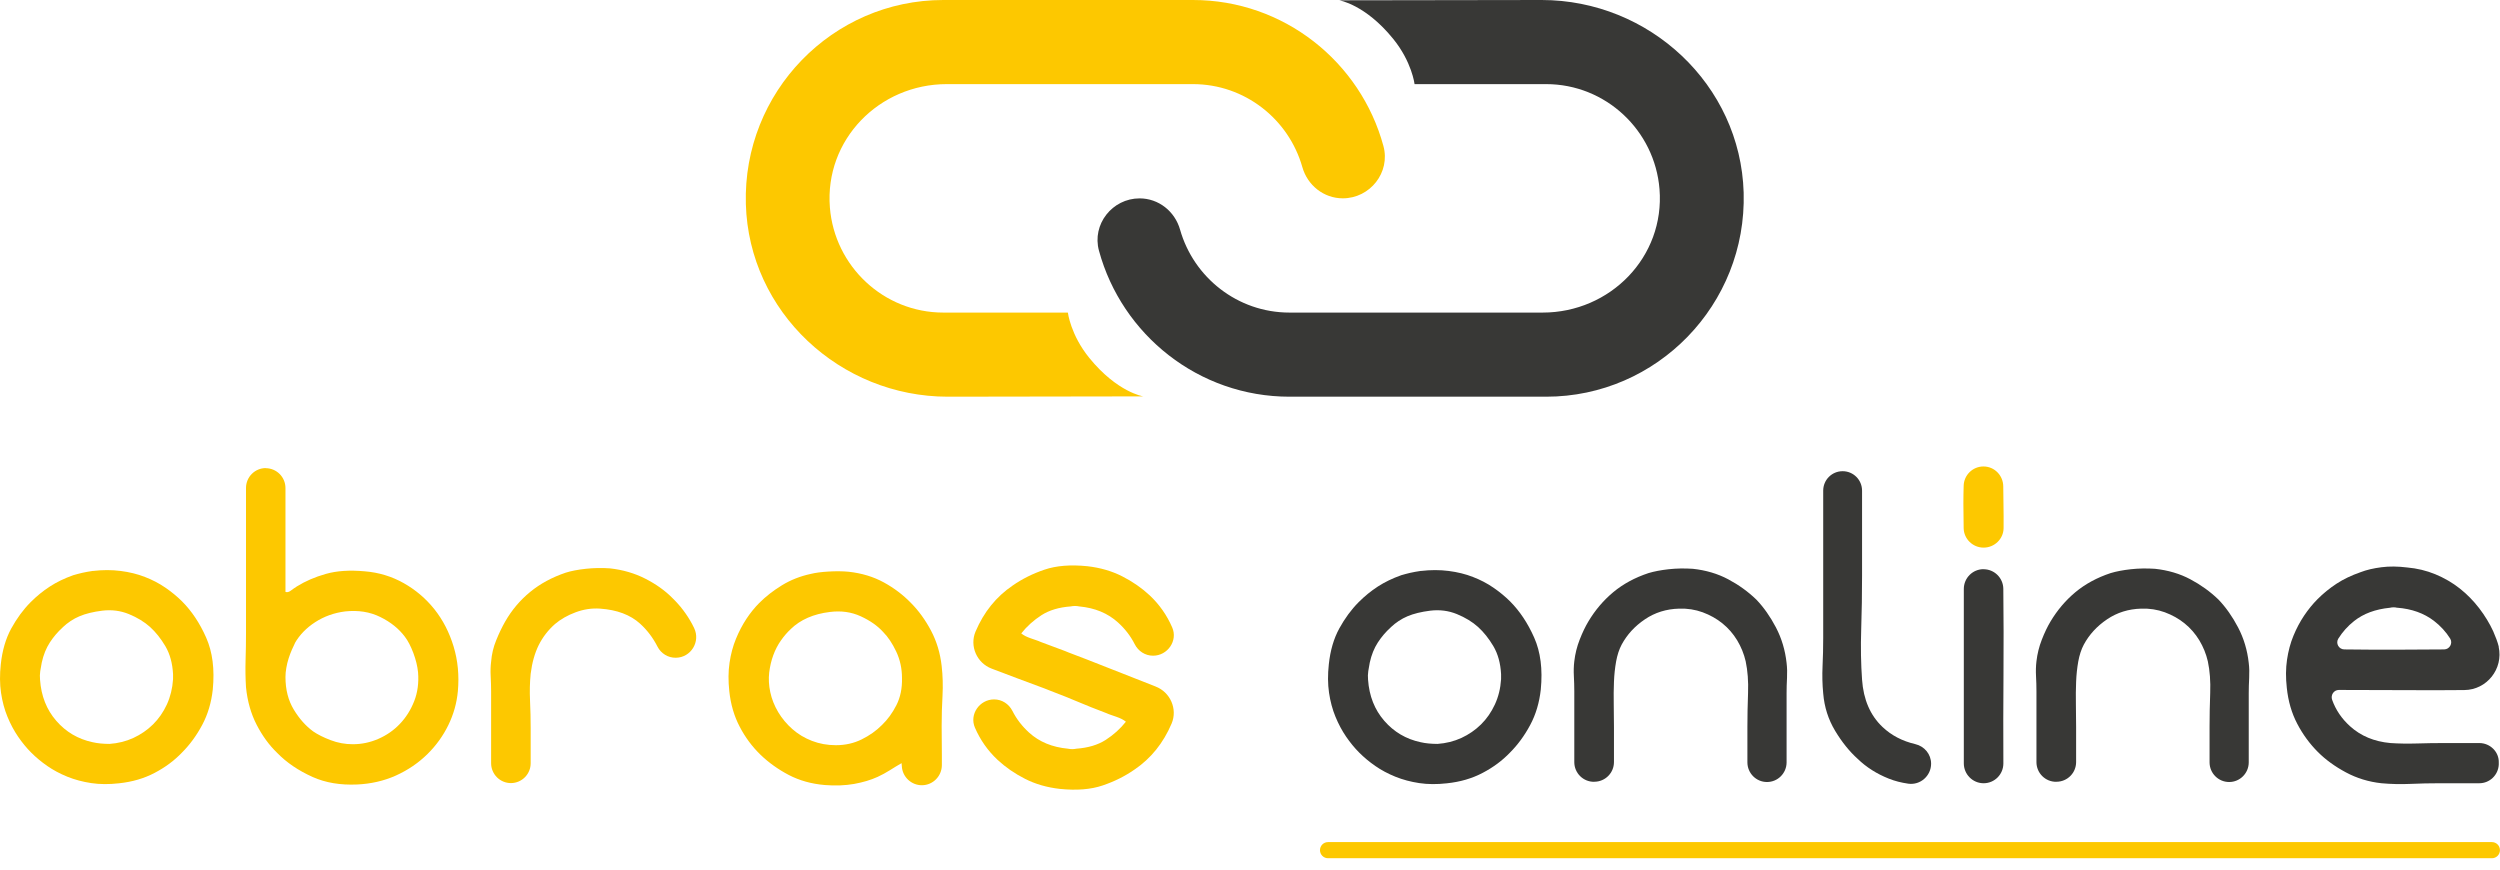 <svg xmlns="http://www.w3.org/2000/svg" width="181" height="63" viewBox="0 0 181 63" fill="none">
<path d="M6.728 41.337C7.429 41.255 8.096 41.255 8.735 41.337C9.375 41.419 9.96 41.562 10.495 41.773C11.029 41.979 11.525 42.236 11.975 42.547C12.428 42.858 12.828 43.189 13.18 43.539C13.882 44.244 14.463 45.115 14.924 46.158C15.389 47.201 15.548 48.458 15.405 49.925C15.3 50.874 15.044 51.734 14.633 52.497C14.223 53.264 13.738 53.921 13.18 54.481C12.626 55.061 11.967 55.552 11.204 55.952C10.44 56.357 9.576 56.61 8.611 56.711C7.89 56.793 7.22 56.789 6.604 56.696C5.987 56.602 5.41 56.45 4.875 56.233C4.34 56.015 3.856 55.758 3.426 55.458C2.992 55.158 2.6 54.832 2.252 54.481C1.922 54.151 1.608 53.769 1.31 53.334C1.012 52.898 0.756 52.419 0.539 51.89C0.322 51.365 0.167 50.785 0.074 50.154C-0.019 49.524 -0.023 48.835 0.058 48.092C0.163 47.1 0.415 46.236 0.814 45.504C1.217 44.773 1.682 44.135 2.217 43.598C2.651 43.162 3.112 42.788 3.608 42.465C4.1 42.146 4.666 41.87 5.305 41.644C5.511 41.582 5.728 41.528 5.953 41.473C6.177 41.422 6.437 41.376 6.724 41.333L6.728 41.337ZM4.534 45.43C4.185 45.742 3.875 46.104 3.608 46.516C3.341 46.928 3.143 47.415 3.023 47.971C2.98 48.178 2.945 48.384 2.914 48.59C2.883 48.796 2.879 49.003 2.899 49.209C2.98 50.388 3.372 51.38 4.073 52.186C4.771 52.991 5.646 53.509 6.697 53.734C6.883 53.777 7.076 53.808 7.282 53.828C7.487 53.847 7.704 53.859 7.929 53.859C8.545 53.816 9.123 53.672 9.657 53.427C10.192 53.178 10.665 52.855 11.076 52.45C11.487 52.045 11.82 51.567 12.08 51.007C12.335 50.45 12.486 49.839 12.529 49.178V48.804C12.486 48.018 12.304 47.349 11.975 46.788C11.646 46.232 11.274 45.765 10.863 45.392C10.452 45.022 9.94 44.711 9.336 44.462C8.727 44.212 8.084 44.131 7.406 44.212C6.747 44.294 6.197 44.43 5.755 44.617C5.313 44.804 4.906 45.072 4.534 45.423V45.43Z" fill="#FDC800"/>
<path d="M19.234 33.897C20.028 33.897 20.668 34.543 20.668 35.337V42.854C20.791 42.897 20.919 42.866 21.055 42.761C21.191 42.66 21.338 42.555 21.505 42.45C22.101 42.08 22.795 41.776 23.59 41.551C24.38 41.325 25.322 41.263 26.415 41.364C27.422 41.446 28.36 41.73 29.224 42.216C30.088 42.703 30.829 43.333 31.449 44.107C32.065 44.882 32.53 45.781 32.84 46.804C33.15 47.827 33.251 48.905 33.15 50.041C33.069 50.909 32.836 51.73 32.456 52.505C32.077 53.279 31.577 53.972 30.96 54.583C30.298 55.236 29.53 55.758 28.659 56.151C27.787 56.544 26.822 56.754 25.857 56.797C24.64 56.851 23.57 56.672 22.64 56.256C21.601 55.789 20.741 55.205 20.063 54.505C19.485 53.948 18.993 53.271 18.582 52.474C18.172 51.68 17.912 50.773 17.811 49.761C17.769 49.1 17.761 48.446 17.78 47.792C17.8 47.143 17.811 46.485 17.811 45.823V35.329C17.811 34.531 18.455 33.889 19.245 33.889L19.234 33.897ZM21.349 46.574C21.288 46.699 21.214 46.855 21.133 47.038C21.051 47.224 20.974 47.431 20.9 47.656C20.826 47.882 20.772 48.115 20.73 48.353C20.687 48.59 20.668 48.812 20.668 49.018C20.668 49.929 20.869 50.711 21.268 51.372C21.667 52.034 22.136 52.559 22.671 52.952C23 53.178 23.423 53.392 23.938 53.587C24.454 53.785 24.988 53.882 25.543 53.882C26.182 53.882 26.798 53.754 27.395 53.493C27.992 53.232 28.511 52.874 28.953 52.407C29.395 51.944 29.74 51.396 29.988 50.765C30.236 50.135 30.329 49.438 30.267 48.672C30.224 48.236 30.112 47.773 29.926 47.275C29.74 46.781 29.534 46.388 29.31 46.096C28.875 45.516 28.287 45.041 27.535 44.672C26.783 44.298 25.934 44.166 24.988 44.267C24.186 44.368 23.465 44.629 22.826 45.041C22.187 45.454 21.694 45.96 21.346 46.563L21.349 46.574Z" fill="#FDC800"/>
<path d="M37.006 56.696C36.208 56.703 35.557 56.057 35.557 55.256V50.081C35.557 49.707 35.545 49.337 35.526 48.964C35.506 48.594 35.514 48.24 35.557 47.909C35.599 47.372 35.719 46.851 35.929 46.345C36.134 45.839 36.351 45.392 36.576 44.998C37.049 44.173 37.649 43.458 38.382 42.858C39.11 42.259 39.971 41.796 40.959 41.461C41.35 41.337 41.835 41.243 42.408 41.181C42.986 41.119 43.571 41.107 44.168 41.15C45.094 41.255 45.943 41.5 46.714 41.893C47.485 42.286 48.14 42.749 48.675 43.29C49.252 43.847 49.729 44.477 50.109 45.181C50.159 45.275 50.209 45.372 50.256 45.473C50.729 46.458 50.023 47.609 48.931 47.621C48.373 47.629 47.861 47.318 47.605 46.82C47.272 46.166 46.85 45.613 46.338 45.15C45.629 44.508 44.664 44.15 43.451 44.065C42.854 44.022 42.261 44.111 41.676 44.329C41.091 44.547 40.591 44.831 40.18 45.181C39.688 45.613 39.297 46.123 39.006 46.699C38.719 47.279 38.521 47.971 38.421 48.777C38.359 49.396 38.343 50.041 38.374 50.715C38.405 51.388 38.421 52.053 38.421 52.715V55.256C38.421 56.046 37.789 56.688 36.998 56.696H37.006Z" fill="#FDC800"/>
<path d="M66.757 56.851C65.982 56.859 65.331 56.248 65.293 55.47C65.289 55.373 65.281 55.299 65.273 55.252C64.986 55.419 64.704 55.587 64.424 55.766C64.145 55.941 63.855 56.1 63.545 56.244C63.053 56.47 62.479 56.641 61.832 56.758C61.185 56.871 60.479 56.898 59.716 56.836C58.747 56.754 57.879 56.509 57.108 56.108C56.337 55.703 55.651 55.213 55.054 54.637C54.457 54.057 53.957 53.388 53.558 52.621C53.155 51.859 52.903 50.999 52.802 50.049C52.721 49.306 52.725 48.617 52.818 47.987C52.911 47.357 53.066 46.777 53.283 46.252C53.5 45.722 53.752 45.244 54.038 44.808C54.325 44.376 54.635 43.991 54.965 43.66C55.438 43.185 55.988 42.757 56.616 42.372C57.243 41.99 57.937 41.714 58.7 41.551C59.03 41.469 59.456 41.411 59.983 41.38C60.507 41.349 60.999 41.352 61.448 41.395C62.394 41.5 63.242 41.757 63.994 42.169C64.746 42.582 65.397 43.08 65.955 43.656C66.509 44.212 66.994 44.882 67.405 45.656C67.815 46.431 68.071 47.283 68.176 48.213C68.257 48.917 68.277 49.633 68.238 50.368C68.195 51.104 68.176 51.831 68.176 52.555C68.176 53.279 68.18 53.991 68.191 54.696C68.191 54.929 68.195 55.162 68.191 55.4C68.184 56.194 67.548 56.843 66.754 56.851H66.757ZM57.247 45.551C56.999 45.777 56.763 46.053 56.538 46.372C56.313 46.691 56.127 47.049 55.984 47.442C55.84 47.835 55.744 48.252 55.689 48.699C55.639 49.143 55.662 49.614 55.767 50.108C55.871 50.602 56.061 51.084 56.337 51.551C56.616 52.014 56.961 52.431 57.371 52.789C57.782 53.151 58.255 53.435 58.79 53.641C59.325 53.847 59.902 53.952 60.518 53.952C61.196 53.952 61.82 53.812 62.386 53.532C62.952 53.252 63.44 52.909 63.851 52.493C64.262 52.1 64.611 51.621 64.901 51.053C65.188 50.485 65.324 49.828 65.304 49.084C65.304 48.403 65.165 47.765 64.889 47.178C64.611 46.59 64.297 46.119 63.948 45.765C63.537 45.31 62.991 44.928 62.312 44.617C61.634 44.306 60.894 44.205 60.088 44.306C58.894 44.45 57.949 44.866 57.247 45.547V45.551Z" fill="#FDC800"/>
<path d="M83.666 49.703C82.344 49.197 78.666 47.718 77.345 47.232L77.109 47.135C75.4 46.493 77.023 47.1 75.357 46.481C75.132 46.376 74.884 46.31 74.632 46.216C74.346 46.111 74.144 46.026 73.939 45.858C74.349 45.341 74.838 44.905 75.403 44.539C75.969 44.177 76.675 43.967 77.519 43.905C77.725 43.862 77.93 43.862 78.136 43.905C79.267 44.01 80.205 44.395 80.945 45.069C81.457 45.532 81.86 46.057 82.154 46.641C82.41 47.146 82.914 47.473 83.48 47.473C84.53 47.473 85.29 46.392 84.867 45.426C84.48 44.532 83.933 43.757 83.232 43.099C82.654 42.562 81.992 42.103 81.24 41.722C80.488 41.341 79.651 41.099 78.725 40.994C77.512 40.87 76.477 40.952 75.621 41.243C74.768 41.531 74.001 41.917 73.319 42.391C72.125 43.201 71.23 44.31 70.629 45.726C70.183 46.777 70.726 48.002 71.792 48.407C73.063 48.894 74.338 49.368 75.609 49.839L75.993 49.991C77.702 50.633 78.43 51.007 80.097 51.629C80.321 51.734 80.569 51.8 80.821 51.894C81.108 51.999 81.309 52.084 81.515 52.252C81.104 52.769 80.616 53.205 80.05 53.571C79.484 53.933 78.779 54.143 77.934 54.205C77.729 54.248 77.523 54.248 77.318 54.205C76.186 54.1 75.248 53.715 74.508 53.042C73.997 52.579 73.594 52.053 73.299 51.47C73.043 50.964 72.54 50.637 71.974 50.637C70.924 50.637 70.164 51.719 70.586 52.684C70.974 53.579 71.52 54.353 72.222 55.011C72.799 55.548 73.462 56.007 74.214 56.388C74.966 56.77 75.803 57.011 76.729 57.116C77.942 57.24 78.977 57.159 79.833 56.867C80.686 56.579 81.453 56.194 82.135 55.719C83.329 54.91 84.224 53.8 84.825 52.384C85.27 51.333 84.728 50.108 83.662 49.703H83.666Z" fill="#FDC800"/>
<path d="M102.876 41.337C103.578 41.255 104.244 41.255 104.884 41.337C105.523 41.419 106.108 41.562 106.643 41.773C107.178 41.979 107.674 42.236 108.123 42.547C108.577 42.858 108.976 43.189 109.329 43.539C110.03 44.244 110.611 45.115 111.073 46.158C111.538 47.201 111.696 48.458 111.553 49.925C111.448 50.874 111.193 51.734 110.782 52.497C110.371 53.264 109.887 53.921 109.329 54.481C108.774 55.061 108.116 55.552 107.352 55.952C106.589 56.357 105.724 56.61 104.76 56.711C104.039 56.793 103.368 56.789 102.752 56.696C102.136 56.602 101.558 56.45 101.024 56.233C100.489 56.015 100.004 55.758 99.574 55.458C99.14 55.158 98.749 54.832 98.4 54.481C98.071 54.151 97.757 53.769 97.458 53.334C97.16 52.898 96.904 52.419 96.687 51.89C96.47 51.365 96.315 50.785 96.222 50.154C96.129 49.524 96.125 48.835 96.207 48.092C96.311 47.1 96.563 46.236 96.962 45.504C97.365 44.773 97.83 44.135 98.365 43.598C98.799 43.162 99.26 42.788 99.756 42.465C100.249 42.146 100.814 41.87 101.454 41.644C101.659 41.582 101.876 41.528 102.101 41.473C102.326 41.422 102.585 41.376 102.872 41.333L102.876 41.337ZM100.683 45.43C100.334 45.742 100.024 46.104 99.756 46.516C99.489 46.928 99.291 47.415 99.171 47.971C99.129 48.178 99.094 48.384 99.063 48.59C99.032 48.796 99.028 49.003 99.047 49.209C99.129 50.388 99.52 51.38 100.221 52.186C100.919 52.991 101.795 53.509 102.845 53.734C103.031 53.777 103.225 53.808 103.43 53.828C103.636 53.847 103.853 53.859 104.077 53.859C104.694 53.816 105.271 53.672 105.806 53.427C106.341 53.178 106.813 52.855 107.224 52.45C107.635 52.045 107.968 51.567 108.228 51.007C108.488 50.446 108.635 49.839 108.678 49.178V48.804C108.635 48.018 108.453 47.349 108.123 46.788C107.794 46.232 107.422 45.765 107.011 45.392C106.6 45.022 106.089 44.711 105.484 44.462C104.876 44.212 104.232 44.131 103.554 44.212C102.895 44.294 102.345 44.43 101.903 44.617C101.462 44.804 101.055 45.072 100.683 45.423V45.43Z" fill="#383836"/>
<path d="M115.413 56.602C114.622 56.61 113.979 55.968 113.979 55.178V50.049C113.979 49.68 113.967 49.31 113.948 48.948C113.929 48.586 113.936 48.228 113.979 47.878C114.041 47.341 114.169 46.82 114.367 46.314C114.564 45.808 114.774 45.368 114.998 44.995C115.49 44.17 116.095 43.461 116.804 42.87C117.513 42.282 118.362 41.819 119.35 41.492C119.761 41.368 120.249 41.275 120.815 41.212C121.381 41.15 121.962 41.142 122.559 41.181C123.505 41.282 124.361 41.535 125.121 41.94C125.884 42.345 126.562 42.835 127.159 43.411C127.694 43.971 128.167 44.641 128.578 45.426C128.988 46.212 129.248 47.069 129.349 47.999C129.391 48.349 129.399 48.711 129.38 49.084C129.36 49.454 129.349 49.816 129.349 50.17V55.194C129.349 55.98 128.713 56.618 127.93 56.618C127.148 56.618 126.512 55.98 126.512 55.194V52.621C126.512 51.835 126.528 51.022 126.559 50.174C126.59 49.325 126.531 48.563 126.388 47.882C126.264 47.345 126.059 46.839 125.772 46.36C125.485 45.886 125.129 45.477 124.706 45.135C124.284 44.792 123.807 44.528 123.272 44.329C122.737 44.135 122.172 44.045 121.575 44.065C120.649 44.088 119.819 44.345 119.091 44.839C118.358 45.333 117.8 45.944 117.409 46.668C117.223 47.018 117.091 47.427 117.006 47.894C116.924 48.361 116.87 48.851 116.851 49.364C116.831 49.882 116.824 50.419 116.835 50.975C116.847 51.532 116.851 52.092 116.851 52.649V55.174C116.851 55.956 116.223 56.59 115.444 56.598H115.413V56.602Z" fill="#383836"/>
<path d="M133.41 34.115C134.185 34.115 134.813 34.745 134.813 35.523V41.675C134.813 42.979 134.794 44.275 134.751 45.567C134.709 46.858 134.732 48.073 134.813 49.209C134.914 50.656 135.41 51.797 136.294 52.633C136.933 53.24 137.724 53.653 138.665 53.874C139.332 54.03 139.812 54.606 139.812 55.291C139.812 56.174 139.03 56.863 138.154 56.738C137.646 56.664 137.173 56.544 136.739 56.369C135.863 56.019 135.119 55.544 134.499 54.944C133.902 54.407 133.356 53.73 132.864 52.913C132.372 52.096 132.081 51.193 132 50.201C131.938 49.559 131.922 48.905 131.953 48.232C131.984 47.559 132 46.886 132 46.201V35.523C132 34.745 132.627 34.115 133.403 34.115H133.41Z" fill="#383836"/>
<path d="M143.614 39.648C142.835 39.648 142.188 39.029 142.169 38.243C142.157 37.667 142.149 37.076 142.149 36.469C142.149 35.862 142.157 35.741 142.169 35.181C142.184 34.395 142.824 33.772 143.603 33.772C144.401 33.772 145.036 34.426 145.036 35.227C145.036 35.803 145.04 35.936 145.052 36.516C145.064 37.099 145.064 37.671 145.06 38.236C145.052 39.022 144.397 39.648 143.614 39.648Z" fill="#FDC800"/>
<path d="M143.606 41.212C144.389 41.212 145.029 41.839 145.04 42.625C145.064 44.703 145.067 46.8 145.052 48.913C145.036 51.026 145.033 53.143 145.044 55.264C145.048 56.061 144.409 56.707 143.614 56.707C142.824 56.707 142.18 56.061 142.18 55.267V42.64C142.18 41.85 142.82 41.208 143.606 41.208V41.212Z" fill="#383836"/>
<path d="M148.873 56.602C148.082 56.61 147.439 55.968 147.439 55.178V50.049C147.439 49.68 147.428 49.31 147.408 48.948C147.389 48.586 147.397 48.228 147.439 47.878C147.501 47.341 147.629 46.82 147.827 46.314C148.024 45.808 148.234 45.368 148.458 44.995C148.951 44.17 149.555 43.461 150.264 42.87C150.974 42.282 151.822 41.819 152.81 41.492C153.221 41.368 153.71 41.275 154.275 41.212C154.841 41.15 155.422 41.142 156.019 41.181C156.965 41.282 157.821 41.535 158.581 41.94C159.344 42.345 160.023 42.835 160.619 43.411C161.154 43.971 161.627 44.641 162.038 45.426C162.449 46.212 162.708 47.069 162.809 47.999C162.852 48.349 162.859 48.711 162.84 49.084C162.821 49.454 162.809 49.816 162.809 50.17V55.194C162.809 55.98 162.173 56.618 161.391 56.618C160.608 56.618 159.972 55.98 159.972 55.194V52.621C159.972 51.835 159.988 51.022 160.019 50.174C160.05 49.325 159.992 48.563 159.848 47.882C159.724 47.345 159.519 46.839 159.232 46.36C158.945 45.886 158.589 45.477 158.166 45.135C157.744 44.792 157.267 44.528 156.732 44.329C156.198 44.135 155.632 44.045 155.035 44.065C154.109 44.088 153.279 44.345 152.551 44.839C151.818 45.333 151.26 45.944 150.869 46.668C150.683 47.018 150.551 47.427 150.466 47.894C150.384 48.361 150.33 48.851 150.311 49.364C150.291 49.882 150.284 50.419 150.295 50.975C150.307 51.532 150.311 52.092 150.311 52.649V55.174C150.311 55.956 149.683 56.59 148.904 56.598H148.873V56.602Z" fill="#383836"/>
<path d="M180.903 46.824C181.256 48.423 180.047 49.948 178.415 49.96C177.194 49.971 175.966 49.975 174.792 49.968C172.978 49.96 171.16 49.952 169.331 49.952C168.967 49.952 168.723 50.322 168.847 50.668C169.106 51.396 169.537 52.03 170.133 52.571C170.916 53.283 171.893 53.691 173.067 53.797C173.683 53.839 174.323 53.847 174.982 53.828C175.64 53.808 176.299 53.797 176.958 53.797H179.504C180.287 53.797 180.942 54.439 180.911 55.221V55.353C180.876 56.112 180.256 56.707 179.5 56.707H176.648C175.927 56.707 175.218 56.723 174.517 56.754C173.815 56.785 173.117 56.77 172.416 56.707C171.49 56.606 170.629 56.342 169.839 55.917C169.048 55.493 168.374 55.003 167.816 54.446C167.219 53.847 166.719 53.166 166.32 52.4C165.917 51.633 165.665 50.769 165.564 49.796C165.483 49.073 165.487 48.395 165.58 47.765C165.673 47.135 165.828 46.555 166.045 46.03C166.262 45.504 166.518 45.018 166.816 44.574C167.115 44.131 167.436 43.734 167.789 43.38C168.2 42.967 168.657 42.594 169.161 42.263C169.665 41.932 170.246 41.656 170.905 41.426C171.335 41.259 171.842 41.142 172.416 41.068C172.993 40.994 173.61 41.002 174.268 41.084C174.989 41.146 175.671 41.31 176.322 41.578C176.97 41.847 177.559 42.189 178.082 42.602C178.605 43.014 179.074 43.493 179.489 44.03C179.899 44.567 180.24 45.123 180.508 45.703C180.589 45.89 180.667 46.08 180.74 46.275C180.814 46.473 180.868 46.652 180.911 46.82L180.903 46.824ZM173.555 44.002C173.389 43.959 173.214 43.959 173.028 44.002C171.978 44.107 171.114 44.426 170.436 44.964C169.982 45.322 169.603 45.746 169.296 46.232C169.083 46.571 169.327 47.014 169.727 47.018C170.901 47.034 172.102 47.038 173.323 47.038C174.544 47.038 175.764 47.03 176.958 47.018C177.353 47.014 177.601 46.571 177.392 46.232C177.086 45.742 176.691 45.314 176.21 44.944C175.489 44.395 174.606 44.08 173.555 43.998V44.002Z" fill="#383836"/>
<path d="M180.415 62.136H96.148C95.827 62.136 95.567 61.875 95.567 61.552C95.567 61.229 95.827 60.968 96.148 60.968H180.415C180.736 60.968 180.996 61.229 180.996 61.552C180.996 61.875 180.736 62.136 180.415 62.136Z" fill="#FDC800"/>
<path d="M77.31 22.631H68.296C63.979 22.631 60.425 19.277 60.084 15.024C59.693 10.121 63.649 6.09 68.548 6.09H86.367C90.126 6.09 93.304 8.631 94.288 12.094C94.664 13.421 95.842 14.359 97.218 14.359C99.195 14.359 100.683 12.479 100.159 10.569C98.508 4.483 92.951 0 86.371 0H68.296C60.27 0 53.771 6.67 54 14.775C54.221 22.596 60.828 28.721 68.621 28.721L82.771 28.698C82.771 28.698 80.895 28.41 78.868 25.916C77.504 24.239 77.314 22.628 77.314 22.628L77.31 22.631Z" fill="#FDC800"/>
<path d="M102.415 6.09H111.937C116.254 6.09 119.808 9.444 120.149 13.697C120.54 18.6 116.583 22.631 111.685 22.631H93.358C89.599 22.631 86.421 20.09 85.437 16.627C85.061 15.3 83.883 14.363 82.507 14.363C80.531 14.363 79.042 16.242 79.566 18.153C81.224 24.239 86.782 28.721 93.362 28.721H111.944C119.967 28.721 126.469 22.052 126.241 13.946C126.012 6.125 119.405 0 111.611 0L96.958 0.023C96.958 0.023 98.834 0.311 100.861 2.806C102.225 4.483 102.415 6.094 102.415 6.094V6.09Z" fill="#383836"/>
</svg>